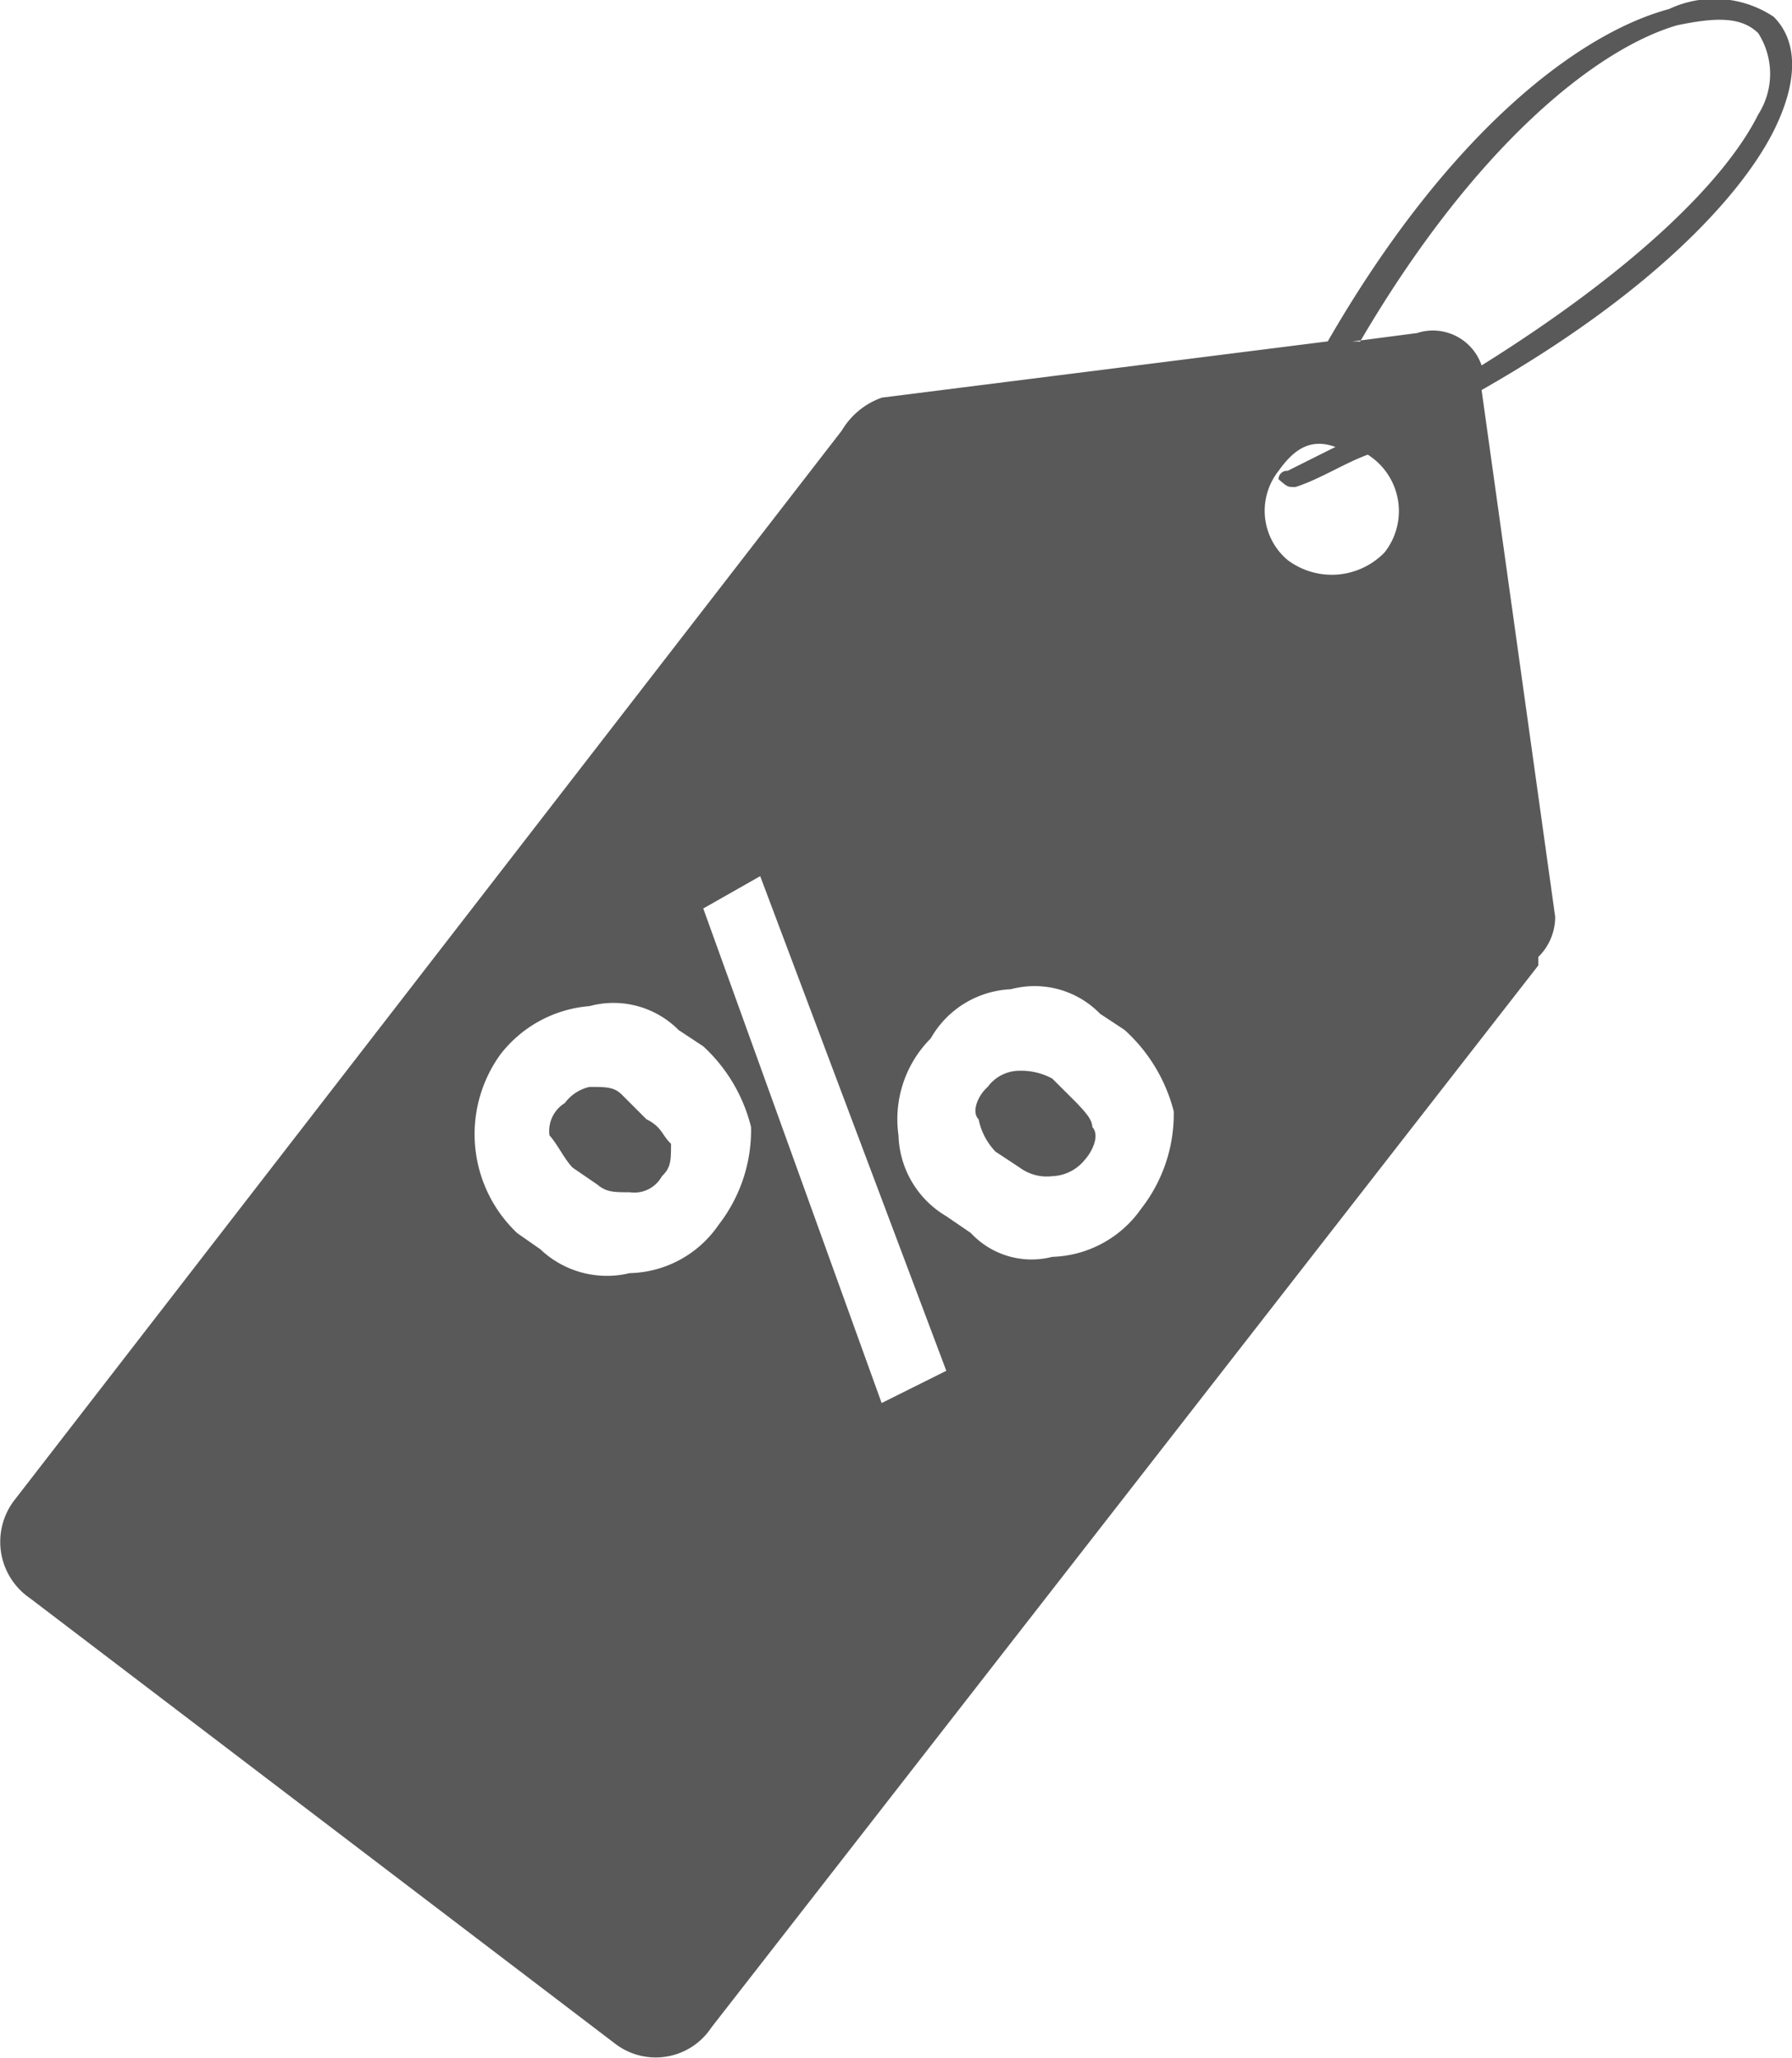 <?xml version="1.0" encoding="utf-8"?>
<svg xmlns="http://www.w3.org/2000/svg" width="42.483" height="48.762" viewBox="0 0 42.483 48.762">
  <g id="najlepsia_cena" data-name="najlepsia cena" transform="translate(-719.34 -713.722)">
    <path id="Path_72217" data-name="Path 72217" d="M748.4,721.815h.185c2.7-4.611,5.578-6.925,7.507-7.492.952-.2,1.531-.2,1.929.183a1.788,1.788,0,0,1,0,1.931c-.764,1.533-2.88,3.648-6.557,5.945a1.219,1.219,0,0,0-1.531-.767Zm3.064,1.15c4.045-2.3,6.159-4.612,6.926-6.144.581-1.165.581-2.117,0-2.7a2.528,2.528,0,0,0-2.483-.184c-2.114.566-5.208,2.881-8.09,7.875l-10.571,1.333a1.8,1.8,0,0,0-.95.781h0l-19.611,25.343a1.618,1.618,0,0,0,.368,2.329l13.85,10.54a1.581,1.581,0,0,0,2.3-.366L752.809,736.6v-.2h0a1.335,1.335,0,0,0,.4-.95Zm-4.6,1.914a.2.2,0,0,0-.214.2c.214.185.214.185.4.185.58-.185,1.164-.567,1.716-.767h0a1.582,1.582,0,0,1,.4,2.314,1.744,1.744,0,0,1-2.3.183h0a1.524,1.524,0,0,1-.214-2.114c.4-.566.8-.764,1.347-.566-.369.183-.767.383-1.133.566Zm-8.09,21.328-1.533.764-4.229-11.72,1.35-.766Zm1.745-4.812a1.08,1.08,0,0,0,.767.2,1.036,1.036,0,0,0,.767-.383c.182-.2.366-.583.182-.782,0-.183-.182-.368-.366-.567l-.583-.581a1.538,1.538,0,0,0-.767-.185.934.934,0,0,0-.764.384c-.215.183-.4.581-.215.766a1.549,1.549,0,0,0,.4.766Zm-1.745,1.149a2.3,2.3,0,0,1-1.133-1.914,2.712,2.712,0,0,1,.764-2.3,2.3,2.3,0,0,1,1.9-1.165,2.164,2.164,0,0,1,2.114.581l.582.384a3.9,3.9,0,0,1,1.165,1.929,3.641,3.641,0,0,1-.767,2.3,2.671,2.671,0,0,1-2.114,1.148,1.966,1.966,0,0,1-1.931-.567Zm-8.274-.751c.215.183.4.183.767.183a.746.746,0,0,0,.766-.382c.215-.2.215-.383.215-.767-.215-.2-.215-.4-.583-.581l-.583-.583c-.185-.183-.368-.183-.766-.183a.992.992,0,0,0-.584.381.779.779,0,0,0-.366.767c.185.2.366.583.551.766Zm-1.9,1.15a3.226,3.226,0,0,1-.4-4.229,2.964,2.964,0,0,1,2.115-1.149,2.176,2.176,0,0,1,2.114.568l.581.383a3.852,3.852,0,0,1,1.135,1.914,3.653,3.653,0,0,1-.766,2.314,2.625,2.625,0,0,1-2.114,1.149,2.29,2.29,0,0,1-2.115-.566Z" transform="translate(3 0)" fill="#595959" fill-rule="evenodd"/>
  </g>
</svg>
